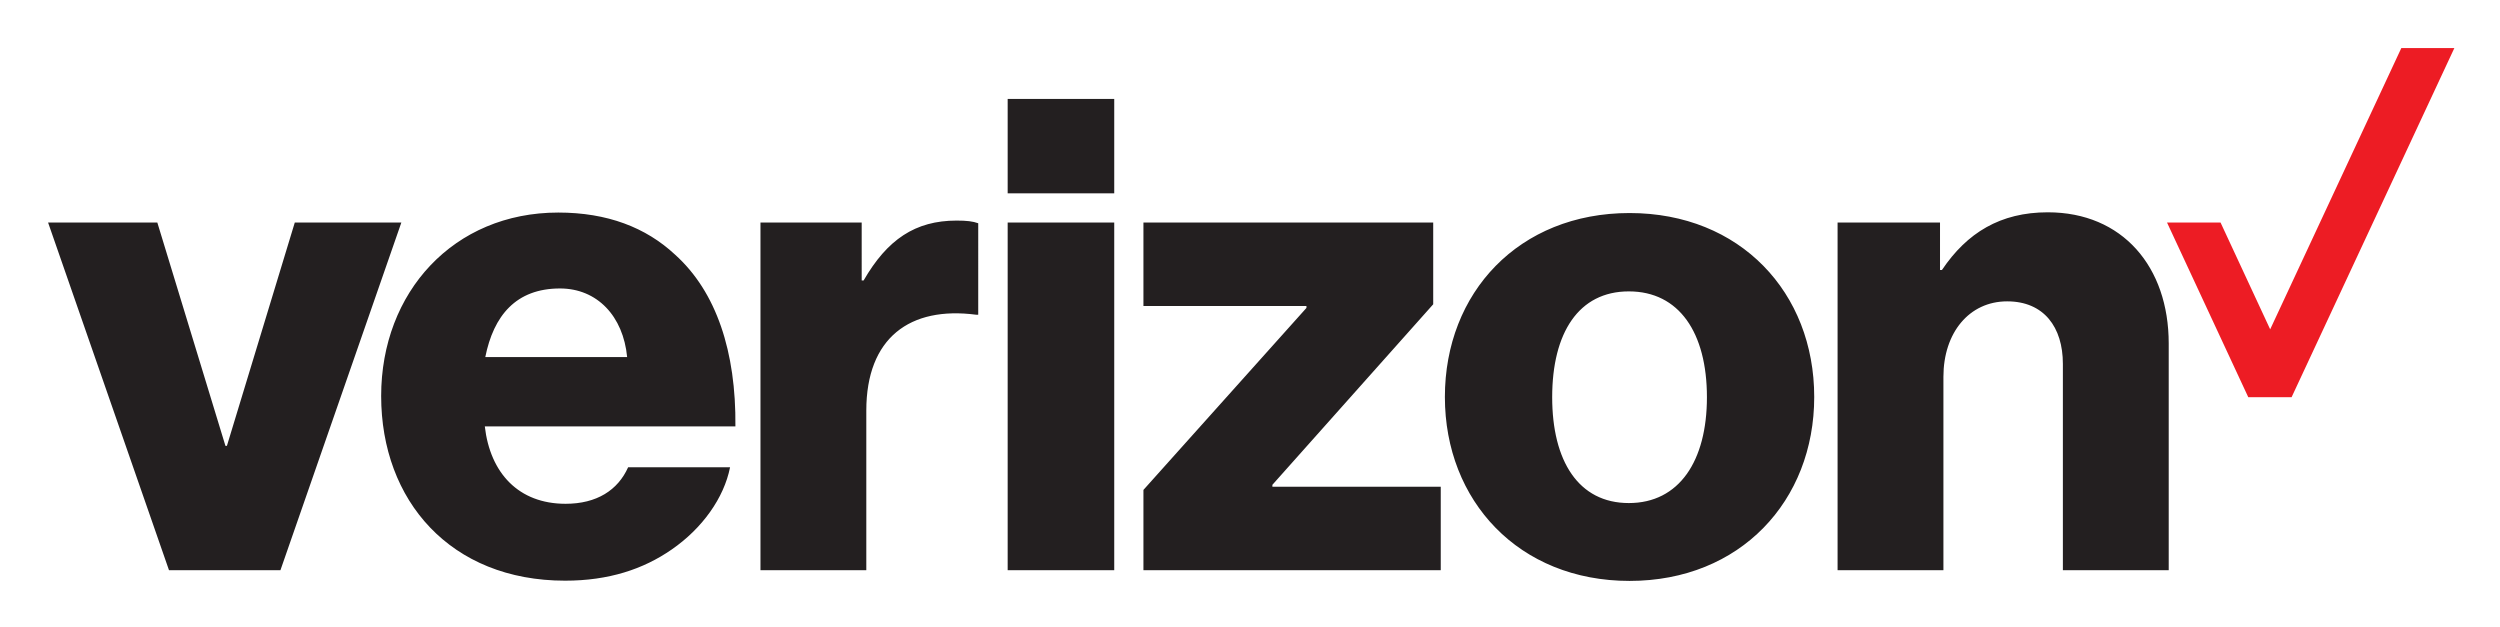 <svg xmlns="http://www.w3.org/2000/svg" role="img" viewBox="-19.76 -19.76 1027.52 257.52"><title>verizon-communications.svg</title><style>svg {enable-background:new 0 0 989 219.1}</style><path fill="#ed1c24" d="M967.2 0l-53.9 115.6-20.4-43.9h-22l33.4 71.8h17.8L989 0z"/><path fill="#231f20" d="M735.4 214.6H779v-79.5c0-18.1 10.6-31 26.2-31 15.1 0 22.9 10.6 22.9 25.7v84.8h43.5v-93.2c0-31.5-19-53.9-49.7-53.9-19.5 0-33.2 8.4-43.5 23.7h-.8V71.7h-42.1v142.9zM650 67.8c-45.5 0-75.9 32.7-75.9 75.6 0 42.7 30.4 75.6 75.9 75.6 45.5 0 75.9-32.9 75.9-75.6 0-42.9-30.4-75.6-75.9-75.6zm-.3 119.2c-20.7 0-31.5-17.3-31.5-43.5 0-26.5 10.9-43.5 31.5-43.5 20.7 0 32.1 17 32.1 43.5 0 26.2-11.4 43.5-32.1 43.5zm-199.5 27.6h122.2v-34.3h-69.2v-.8l66.1-74.2V71.7H450.2V106h67v.8l-67 74.8v33zm-55.8 0h43.8V71.7h-43.8v142.9zm-101.6 0h43.5V149c0-29.9 17.9-43 45.2-39.4h.8V72c-2.2-.8-4.7-1.1-8.9-1.1-17 0-28.5 7.8-38.2 24.6h-.8V71.7h-41.6v142.9zm-80.1-27.3c-19.3 0-31-12.6-33.2-31.8h103c.3-30.7-7.8-55.3-24.8-70.6-12-11.2-27.9-17.3-48-17.3-43 0-72.8 32.7-72.8 75.4 0 43 28.5 75.9 75.6 75.9 17.9 0 32.1-4.7 43.8-12.8 12.6-8.7 21.5-21.2 24-33.8h-41.9c-4.2 9.4-12.9 15-25.7 15zm-2.3-88.5c15.3 0 26 11.4 27.6 28.2h-58.3c3.4-17 12.6-28.2 30.7-28.2zM49.7 214.6h45.8l49.7-142.9h-43.8l-27.9 91.8h-.6l-28-91.8H0l49.7 142.9zM394.4 20.9h43.8v38.8h-43.8V20.9z"/></svg>